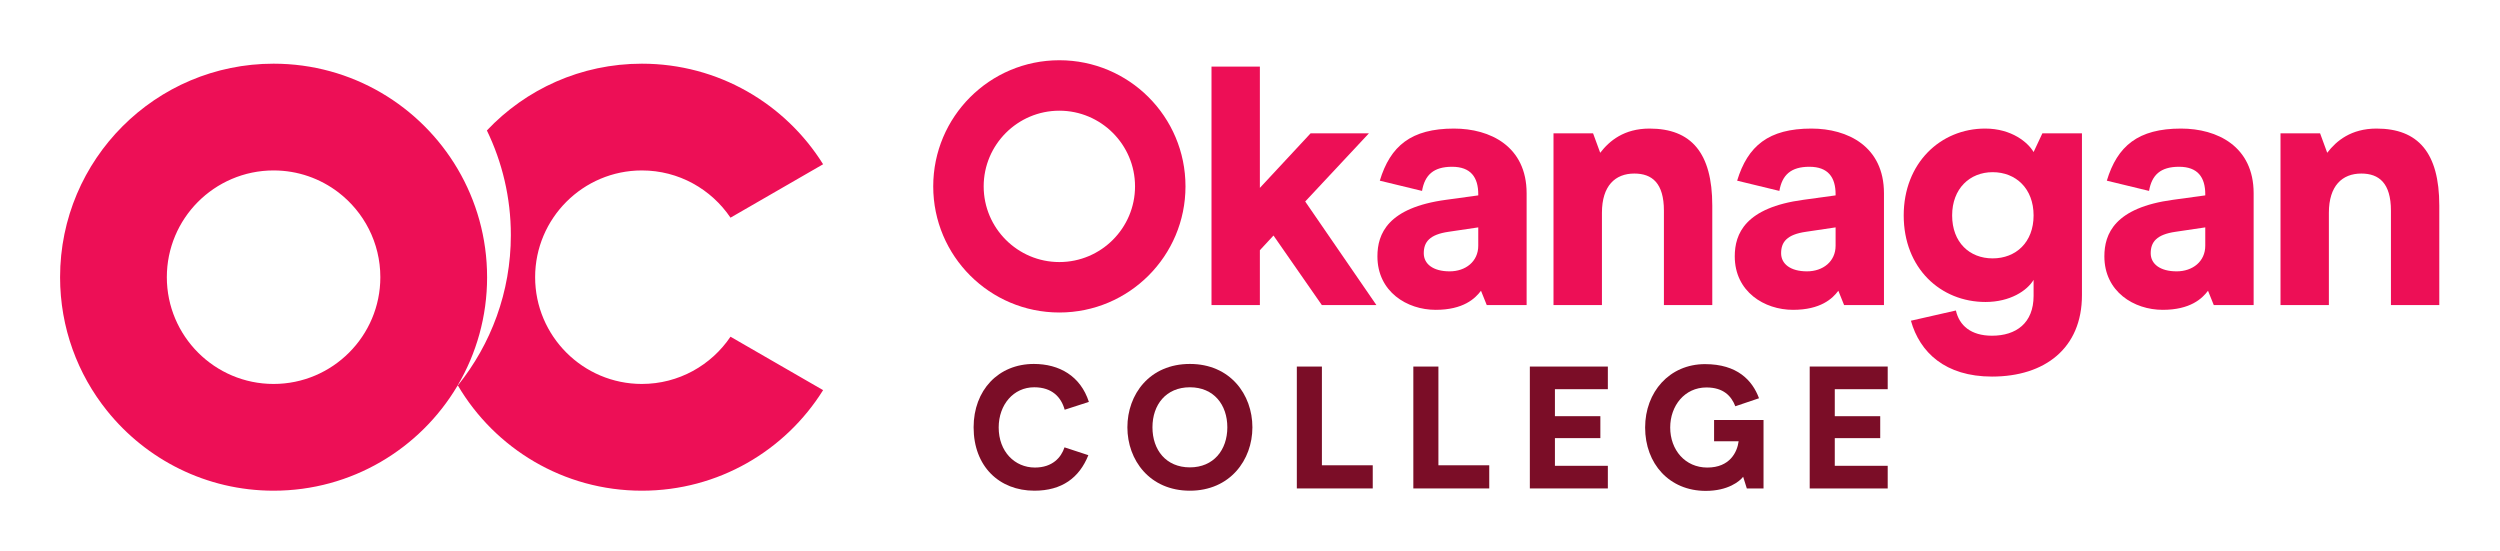 <?xml version="1.0" encoding="UTF-8" standalone="no"?> <svg xmlns:dc="http://purl.org/dc/elements/1.1/" xmlns:cc="http://creativecommons.org/ns#" xmlns:rdf="http://www.w3.org/1999/02/22-rdf-syntax-ns#" xmlns:svg="http://www.w3.org/2000/svg" xmlns="http://www.w3.org/2000/svg" viewBox="0 0 554.667 122.24" height="122.24" width="554.667" xml:space="preserve" id="svg2" version="1.1"><defs id="defs6"></defs><g transform="matrix(1.333,0,0,-1.333,0,122.24)" id="g10"><g transform="scale(0.1)" id="g12"><path id="path14" style="fill:#ed0f56;fill-opacity:1;fill-rule:nonzero;stroke:none" d="m 1068.37,277.98 c -97.991,0 -177.682,79.692 -177.682,177.684 0,97.992 79.691,177.684 177.682,177.684 61.39,0 115.58,-31.274 147.48,-78.625 l 154.14,88.929 c -62.81,100.571 -174.4,167.379 -301.62,167.379 -101.632,0 -193.315,-42.644 -257.995,-111.14 25.5,-52.684 39.891,-111.762 39.891,-174.129 0,-94.707 -33.051,-181.774 -88.219,-250.27 61.742,-104.832 175.816,-175.191 306.323,-175.191 127.22,0 238.81,66.808 301.62,167.375 l -154.14,88.929 c -31.9,-47.351 -86.09,-78.625 -147.48,-78.625"></path><path id="path16" style="fill:#ed0f56;fill-opacity:1;fill-rule:nonzero;stroke:none" d="m 329.035,580.574 c 32.25,32.516 77.024,52.774 126.328,52.774 40.516,0 77.825,-13.594 107.766,-36.426 42.469,-32.516 69.918,-83.777 69.918,-141.258 0,-97.992 -79.688,-177.684 -177.684,-177.684 -97.992,0 -177.679,79.692 -177.679,177.684 0,48.684 19.632,92.84 51.351,124.91 z M 810.73,455.664 c 0,65.652 -17.855,127.133 -48.863,179.902 C 700.121,740.578 585.965,811.031 455.363,811.031 259.117,811.031 100,651.914 100,455.664 c 0,-84.223 29.316,-161.601 78.27,-222.461 65.121,-81.019 165.07,-132.902 277.093,-132.902 129.891,0 243.52,69.738 305.528,173.773 0.445,0.442 0.8,0.887 1.156,1.418 -0.094,0.09 -0.094,0.18 -0.18,0.27 31.008,52.769 48.863,114.25 48.863,179.902"></path><path id="path18" style="fill:#ed0f56;fill-opacity:1;fill-rule:nonzero;stroke:none" d="m 2172.4,581.633 106.05,113.484 h -97.05 l -84.45,-90.812 v 201.894 h -80.5 V 409.246 h 80.5 v 91.289 l 22.67,24.477 80.49,-115.766 h 90.81 L 2172.4,581.633"></path><path id="path20" style="fill:#ed0f56;fill-opacity:1;fill-rule:nonzero;stroke:none" d="m 2460.43,507.977 c 0,-26.153 -20.99,-42.586 -47.62,-42.586 -27.84,0 -43.07,12.472 -43.07,30.109 0,18.715 9.6,31.188 41.39,35.746 l 49.3,7.32 z m -40.31,195.054 c -71.37,0 -106.04,-28.91 -123.56,-86.73 l 70.3,-17.035 c 4.56,26.632 19.31,40.187 49.91,40.187 31.18,0 43.66,-17.515 43.66,-45.824 v -1.801 l -53.26,-7.316 C 2309.64,571.434 2292.6,527.77 2292.6,490.34 c 0,-58.899 49.31,-89.012 96.93,-89.012 45.95,0 65.74,18.715 75.46,31.789 l 9.6,-23.871 h 66.34 v 186.063 c 0,78.214 -60.71,107.722 -120.81,107.722"></path><path id="path22" style="fill:#ed0f56;fill-opacity:1;fill-rule:nonzero;stroke:none" d="m 2745.58,703.031 c -42.47,0 -66.82,-20.39 -82.17,-40.304 l -11.88,32.39 h -65.86 V 409.246 h 80.62 v 153.672 c 0,44.863 22.07,65.258 53.86,65.258 29.51,0 49.3,-15.832 49.3,-61.778 V 409.246 h 80.5 v 165.668 c 0,87.813 -35.15,128.117 -104.37,128.117"></path><path id="path24" style="fill:#ed0f56;fill-opacity:1;fill-rule:nonzero;stroke:none" d="m 3055.2,507.977 c 0,-26.153 -20.99,-42.586 -47.62,-42.586 -27.71,0 -43.07,12.472 -43.07,30.109 0,18.715 9.6,31.188 41.39,35.746 l 49.3,7.32 z m -40.19,195.054 c -71.49,0 -106.04,-28.91 -123.68,-86.73 l 70.3,-17.035 c 4.56,26.632 19.31,40.187 49.9,40.187 31.19,0 43.67,-17.515 43.67,-45.824 v -1.801 l -53.26,-7.316 c -97.53,-13.078 -114.57,-56.742 -114.57,-94.172 0,-58.899 49.31,-89.012 96.93,-89.012 45.95,0 65.86,18.715 75.46,31.789 l 9.6,-23.871 h 66.34 v 186.063 c 0,78.214 -60.59,107.722 -120.69,107.722"></path><path id="path26" style="fill:#ed0f56;fill-opacity:1;fill-rule:nonzero;stroke:none" d="m 3316.6,486.98 c -38.51,0 -67.42,26.633 -67.42,71.5 0,44.747 29.51,71.977 67.42,71.977 38.63,0 68.14,-27.23 68.14,-71.977 0,-44.867 -29.51,-71.5 -68.14,-71.5 z m 82.77,208.137 -14.63,-31.191 c -9.12,15.836 -36.35,39.105 -80.62,39.105 -74.25,0 -135.56,-57.34 -135.56,-144.551 0,-87.933 61.31,-144.074 136.16,-144.074 40.79,0 69.22,18.711 80.02,36.828 v -26.632 c 0,-45.344 -29.04,-66.34 -69.22,-66.34 -35.15,0 -54.46,17.035 -60.1,41.988 l -74.86,-17.035 c 14.76,-52.781 57.22,-92.969 134.96,-92.969 87.81,0 149.71,47.024 149.71,135.434 v 269.437 h -65.86"></path><path id="path28" style="fill:#ed0f56;fill-opacity:1;fill-rule:nonzero;stroke:none" d="m 3670.48,507.977 c 0,-26.153 -20.99,-42.586 -47.62,-42.586 -27.83,0 -43.19,12.472 -43.19,30.109 0,18.715 9.72,31.188 41.39,35.746 l 49.42,7.32 z m -40.3,195.054 c -71.38,0 -106.05,-28.91 -123.56,-86.73 l 70.29,-17.035 c 4.56,26.632 19.2,40.187 49.91,40.187 31.19,0 43.66,-17.515 43.66,-45.824 v -1.801 l -53.38,-7.316 c -97.53,-13.078 -114.56,-56.742 -114.56,-94.172 0,-58.899 49.42,-89.012 97.05,-89.012 45.94,0 65.74,18.715 75.45,31.789 l 9.6,-23.871 h 66.34 v 186.063 c 0,78.214 -60.7,107.722 -120.8,107.722"></path><path id="path30" style="fill:#ed0f56;fill-opacity:1;fill-rule:nonzero;stroke:none" d="m 3955.63,703.031 c -42.46,0 -66.94,-20.39 -82.17,-40.304 l -11.88,32.39 h -65.86 V 409.246 h 80.5 v 153.672 c 0,44.863 22.19,65.258 53.98,65.258 29.39,0 49.31,-15.832 49.31,-61.778 V 409.246 H 4060 v 165.668 c 0,87.813 -35.15,128.117 -104.37,128.117"></path><path id="path32" style="fill:#ed0f56;fill-opacity:1;fill-rule:nonzero;stroke:none" d="m 1763.21,480.863 c -69.45,0 -125.96,56.504 -125.96,125.961 0,69.457 56.51,125.961 125.96,125.961 69.46,0 125.96,-56.504 125.96,-125.961 0,-69.457 -56.5,-125.961 -125.96,-125.961 z m 0,335.895 c -115.88,0 -209.93,-93.93 -209.93,-209.934 0,-115.883 94.05,-209.933 209.93,-209.933 116.01,0 209.94,94.05 209.94,209.933 0,116.004 -93.93,209.934 -209.94,209.934"></path><path id="path34" style="fill:#7b0d27;fill-opacity:1;fill-rule:nonzero;stroke:none" d="m 1620.49,205.781 c 0,61.727 41.15,105.489 100.27,105.489 42.31,0 77.67,-19.997 91.58,-63.18 l -40.28,-13.039 c -5.8,20.863 -20.87,37.383 -50.72,37.383 -34.48,0 -59.12,-28.981 -59.12,-66.942 0,-39.996 26.66,-66.656 60.28,-66.656 29.27,0 43.76,16.805 49.27,33.617 l 39.7,-13.039 c -15.07,-37.676 -44.05,-59.121 -89.84,-59.121 -58.25,0 -101.14,40.285 -101.14,105.488"></path><path id="path36" style="fill:#7b0d27;fill-opacity:1;fill-rule:nonzero;stroke:none" d="m 2042.79,205.781 c 0,37.672 -22.61,66.653 -62.31,66.653 -39.7,0 -62.31,-28.981 -62.31,-66.653 0,-37.676 22.61,-66.656 62.31,-66.656 39.41,0 62.31,28.98 62.31,66.656 z m -166.35,0 c 0,54.774 36.8,105.489 104.04,105.489 66.94,0 104.04,-50.715 104.04,-105.489 0,-54.48 -37.39,-105.488 -104.04,-105.488 -66.95,0 -104.04,51.008 -104.04,105.488"></path><path id="path38" style="fill:#7b0d27;fill-opacity:1;fill-rule:nonzero;stroke:none" d="m 2158.47,306.922 h 41.73 v -164.32 h 84.62 v -38.543 h -126.35 v 202.863"></path><path id="path40" style="fill:#7b0d27;fill-opacity:1;fill-rule:nonzero;stroke:none" d="m 2352.39,306.922 h 41.73 v -164.32 h 84.62 v -38.543 h -126.35 v 202.863"></path><path id="path42" style="fill:#7b0d27;fill-opacity:1;fill-rule:nonzero;stroke:none" d="m 2546.3,306.922 h 129.83 v -37.676 h -88.1 v -44.918 h 75.64 v -36.515 h -75.64 V 141.73 h 88.1 V 104.059 H 2546.3 v 202.863"></path><path id="path44" style="fill:#7b0d27;fill-opacity:1;fill-rule:nonzero;stroke:none" d="m 2738.18,205.492 c 0,59.117 40.58,105.485 99.7,105.485 53.61,0 78.82,-26.95 89.84,-56.797 l -39.42,-13.332 c -6.66,17.097 -19.7,31.297 -48.11,31.297 -36.22,0 -60.27,-30.426 -60.27,-66.653 0,-37.387 24.92,-66.656 61.72,-66.656 37.68,0 49.85,25.793 52.17,43.762 h -40.86 v 35.351 h 82.3 v -113.89 h -27.82 l -6.09,19.418 c -5.79,-7.536 -25.21,-23.477 -62.3,-23.477 -60.57,0 -100.86,45.215 -100.86,105.492"></path><path id="path46" style="fill:#7b0d27;fill-opacity:1;fill-rule:nonzero;stroke:none" d="m 3012.1,306.922 h 129.83 v -37.676 h -88.1 v -44.918 h 75.64 v -36.515 h -75.64 V 141.73 h 88.1 V 104.059 H 3012.1 v 202.863"></path></g></g></svg> 